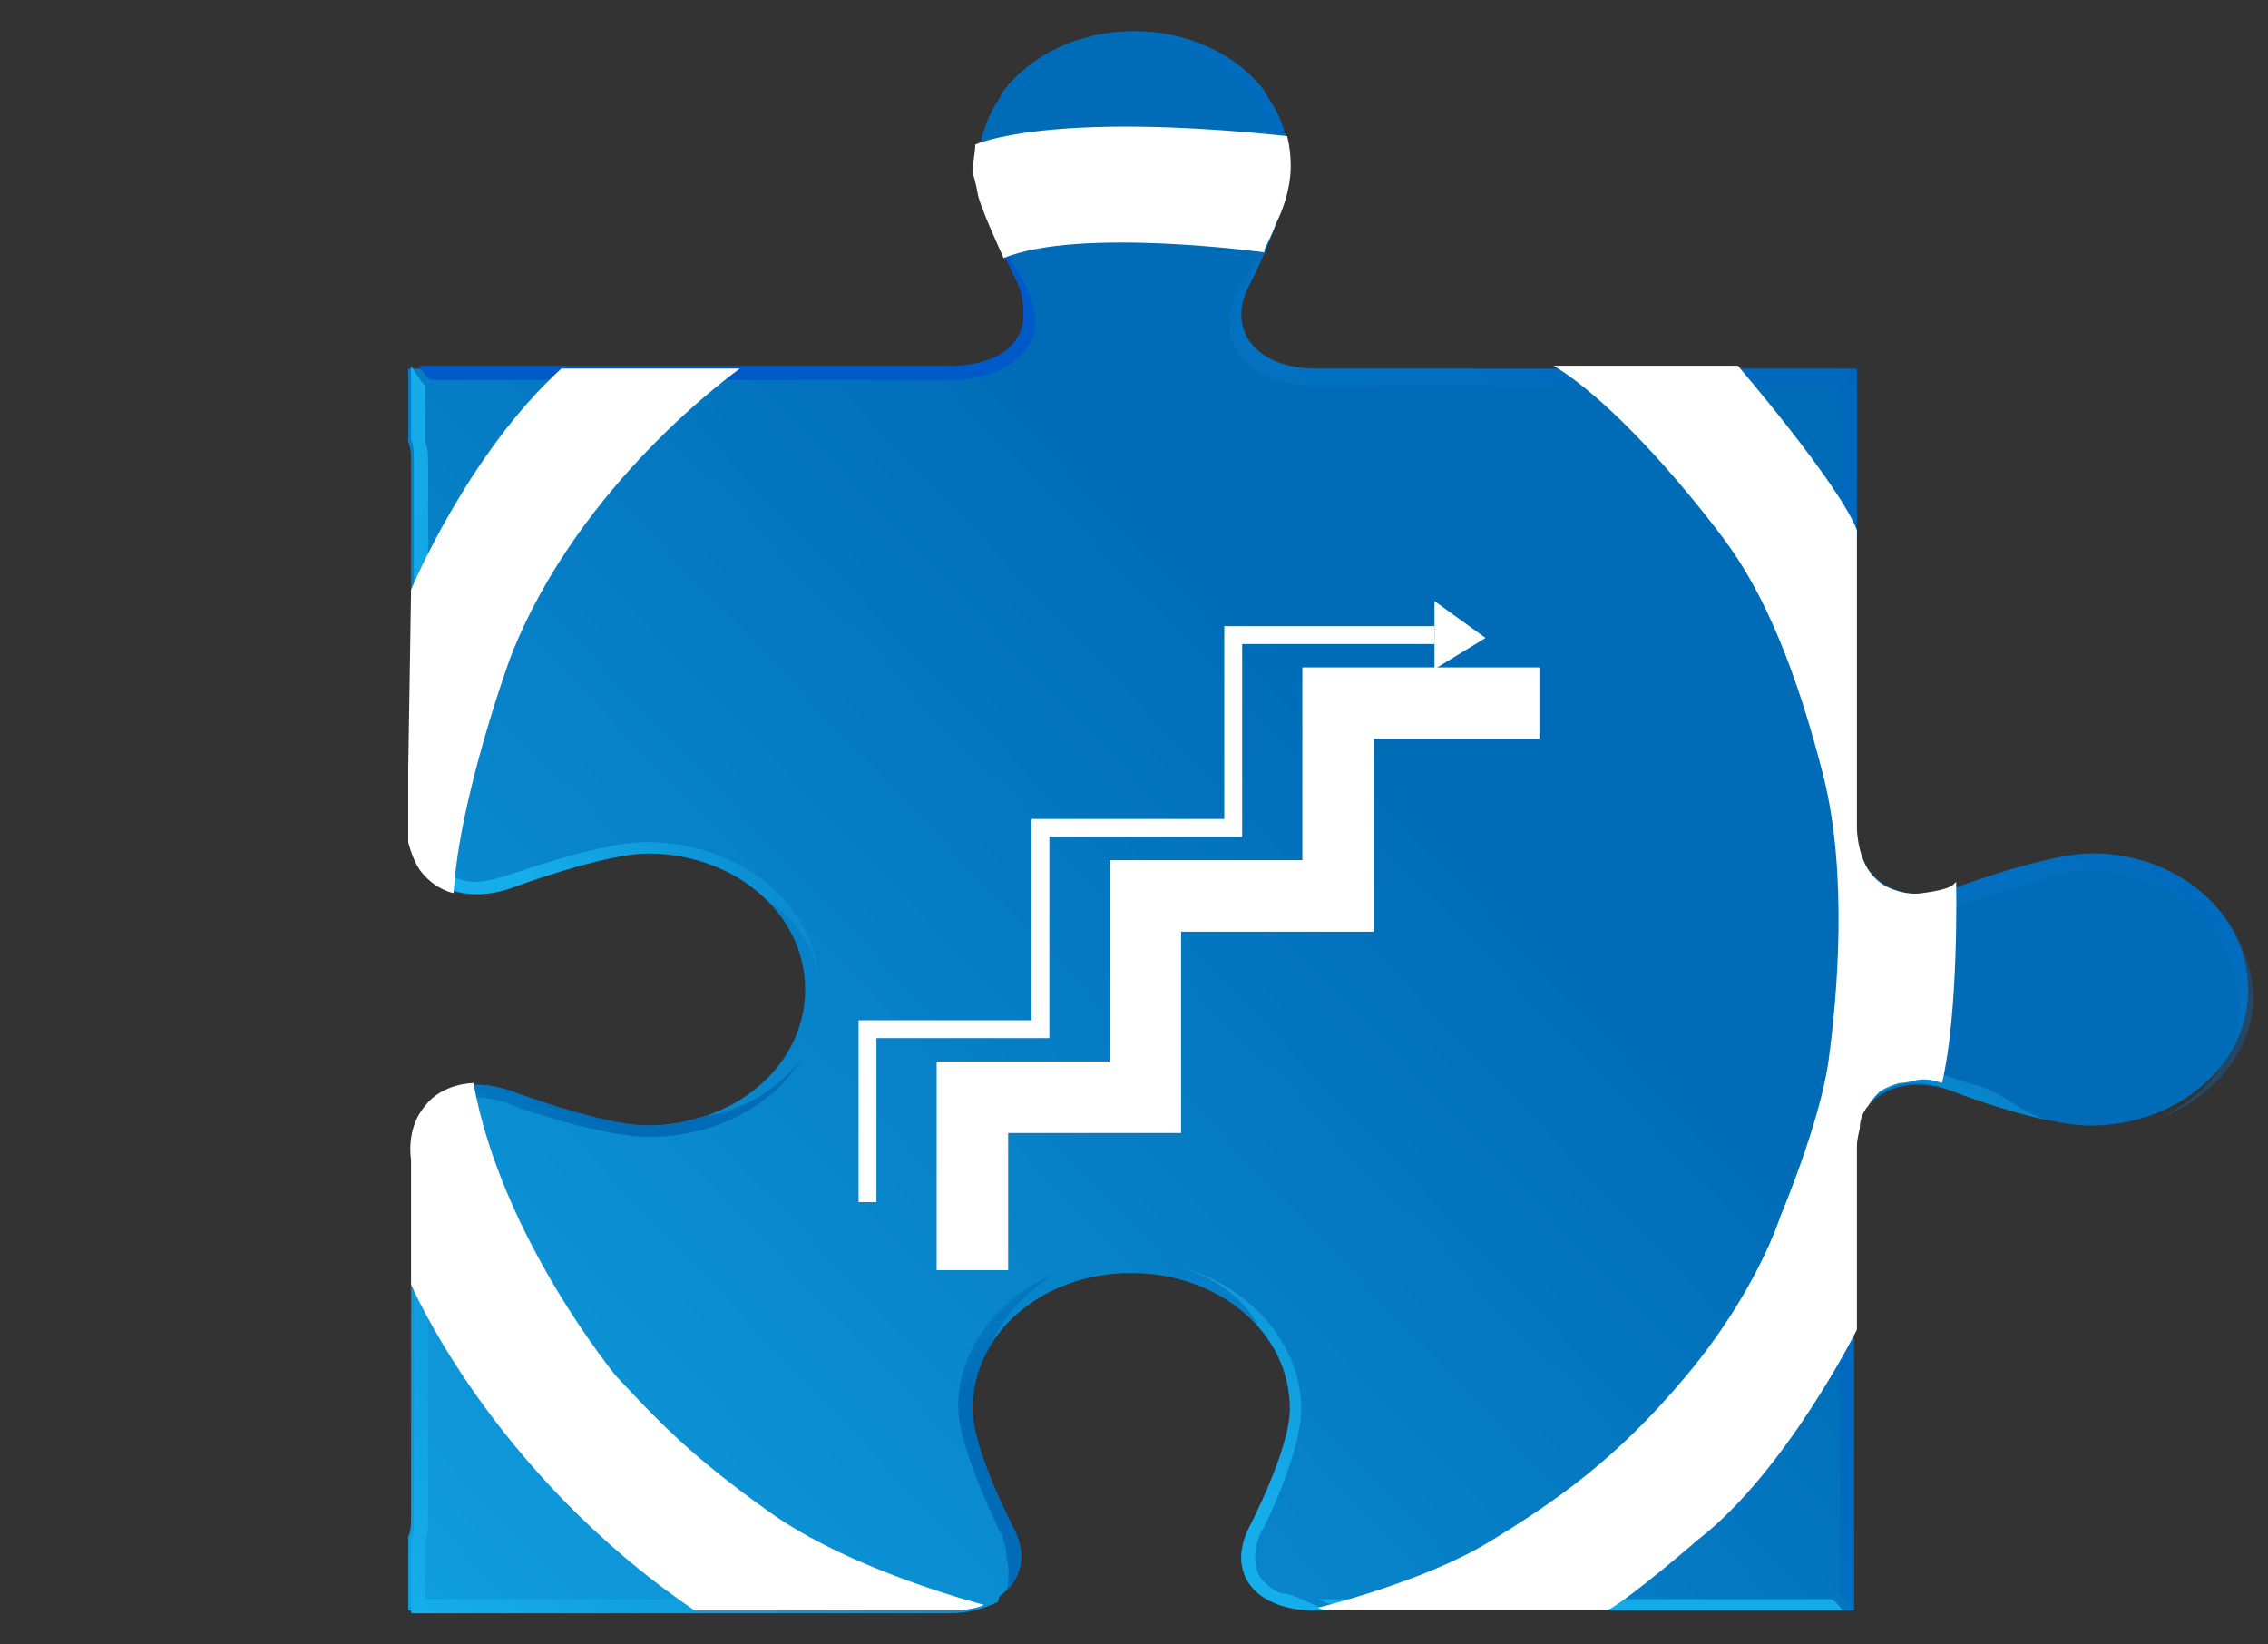 <?xml version="1.0" encoding="utf-8"?>
<!-- Generator: Adobe Illustrator 19.0.1, SVG Export Plug-In . SVG Version: 6.00 Build 0)  -->
<svg version="1.1" id="Layer_1" xmlns="http://www.w3.org/2000/svg" xmlns:xlink="http://www.w3.org/1999/xlink" x="0px" y="0px"
	 width="80px" height="58px" viewBox="0 0 80 58" enable-background="new 0 0 80 58" xml:space="preserve">
<rect x="0" y="0" width="80" height="58" fill="#333333" stroke="none"/>
<g>
	
		<linearGradient id="SVGID_1_" gradientUnits="userSpaceOnUse" x1="-1347.476" y1="1698.857" x2="-1305.974" y2="1742.518" gradientTransform="matrix(0 -1 1 0 -1693.707 -1279.514)">
		<stop  offset="0" style="stop-color:#15ADEA"/>
		<stop  offset="1" style="stop-color:#006CB7"/>
	</linearGradient>
	<path fill="url(#SVGID_1_)" d="M73.8,30.1c-1.6,0-4.8,1.2-4.8,1.2c-1.9,0.7-3.5-0.2-3.5-2v-13l0,0V13h-3.9c0,0,0,0,0,0H46.4
		c-2.1,0-3.2-1.4-2.3-3c0,0,0,0,0,0c0.1-0.2,1.4-2.8,1.4-4.1l0,0v0l0,0c0-0.9-0.3-1.8-0.8-2.5c0-0.1-0.1-0.1-0.1-0.2
		c-1-1.3-2.7-2.1-4.6-2.1c-1.9,0-3.6,0.8-4.6,2.1c-0.1,0.1-0.1,0.1-0.1,0.2c-0.5,0.7-0.8,1.6-0.8,2.5l0,0v0l0,0
		c0,1.3,1.3,3.9,1.4,4.1c0,0,0,0,0,0c0.8,1.7-0.2,3-2.3,3H18.3c0,0,0,0,0,0h-3.9v2.6c0.1,0.2,0.1,0.5,0.1,0.7v13
		c0,1.8,1.6,2.7,3.5,2c0,0,3.2-1.2,4.8-1.2c3.1,0,5.6,2.1,5.6,4.8c0,2.7-2.5,4.8-5.6,4.8c-1.6,0-4.8-1.2-4.8-1.2
		c-1.9-0.7-3.5,0.2-3.5,2v13c0,0.2,0,0.5-0.1,0.7v2.6h3.9h15.1c2.1,0,3.2-1.4,2.3-3c0,0-1.4-2.7-1.4-4.1c0-2.7,2.5-4.8,5.6-4.8
		c3.1,0,5.6,2.1,5.6,4.8c0,1.4-1.4,4.1-1.4,4.1c-0.9,1.7,0.2,3,2.3,3h15.1h3.9v-3.3v-13c0-1.8,1.6-2.7,3.5-2c0,0,3.2,1.2,4.8,1.2
		c3.1,0,5.6-2.1,5.6-4.8C79.3,32.2,76.8,30.1,73.8,30.1z"/>
	
		<linearGradient id="SVGID_2_" gradientUnits="userSpaceOnUse" x1="-1296.144" y1="1704.148" x2="-1338.952" y2="1746.141" gradientTransform="matrix(0 -1 1 0 -1693.707 -1279.514)">
		<stop  offset="0" style="stop-color:#15ADEA"/>
		<stop  offset="1" style="stop-color:#006CB7"/>
	</linearGradient>
	<path fill="url(#SVGID_2_)" d="M15,13.6c-0.2-0.2-0.3-0.4-0.5-0.7h0v2.6c0.1,0.2,0.1,0.5,0.1,0.7V28c0.2,0.4,0.3,0.8,0.5,1.2V16.3
		c0-0.2,0-0.5-0.1-0.7V13.6z"/>
	
		<linearGradient id="SVGID_3_" gradientUnits="userSpaceOnUse" x1="-733.876" y1="-1758.368" x2="-714.283" y2="-1732.716" gradientTransform="matrix(-1 0 0 -1 -671.149 -1698.225)">
		<stop  offset="0" style="stop-color:#15ADEA"/>
		<stop  offset="1" style="stop-color:#0059C9"/>
	</linearGradient>
	<path fill="url(#SVGID_3_)" d="M15.2,13.4l18.3,0c1.2,0,2.2-0.4,2.7-1.1c0.2-0.3,1-1.2-1.1-3.9c0.4,0.9,1,1.5,1,2.7
		c0,1.1-1,1.8-2.6,1.8H18.3c0,0,0,0,0,0h-3.5C14.9,13.1,15,13.3,15.2,13.4z"/>
	
		<linearGradient id="SVGID_4_" gradientUnits="userSpaceOnUse" x1="-690.451" y1="-1730.974" x2="-705.245" y2="-1724.634" gradientTransform="matrix(-1 0 0 -1 -671.149 -1698.225)">
		<stop  offset="0" style="stop-color:#15ADEA"/>
		<stop  offset="1" style="stop-color:#006CB7"/>
	</linearGradient>
	<path fill="url(#SVGID_4_)" d="M16.8,31.1c-0.8,0-1.4-0.4-1.6-1.2c-0.2-0.4-0.4-0.8-0.6-1.2v0.6c0,1.8,1.6,2.7,3.5,2
		c0,0,3.2-1.2,4.8-1.2c1.6,0,3.1,0.6,4.1,1.6c1.1,0.7,1.8,1.8,1.9,3c-0.1-2.8-2.8-5-6.1-5c-1.7,0-4.9,1.2-5,1.2
		C17.5,31,17.1,31.1,16.8,31.1z"/>
	
		<linearGradient id="SVGID_5_" gradientUnits="userSpaceOnUse" x1="-1321.508" y1="1723.127" x2="-1327.942" y2="1728.421" gradientTransform="matrix(0 -1 1 0 -1693.707 -1279.514)">
		<stop  offset="0" style="stop-color:#15ADEA"/>
		<stop  offset="1" style="stop-color:#006CB7"/>
	</linearGradient>
	<path fill="url(#SVGID_5_)" d="M37.3,44.9c-2,0.8-3.5,2.6-3.5,4.7c0,1.5,1.4,4.2,1.4,4.3c0.2,0.3,0.3,0.7,0.3,1
		c0.1,0.4,0.1,0.8,0,1.2c0.6-0.6,0.7-1.4,0.2-2.3c0,0-1.4-2.7-1.4-4.1c0-0.8,0.2-1.5,0.6-2.2C35.4,46.4,36.2,45.5,37.3,44.9z"/>
	
		<linearGradient id="SVGID_6_" gradientUnits="userSpaceOnUse" x1="-685.485" y1="-1746.067" x2="-692.005" y2="-1737.443" gradientTransform="matrix(-1 0 0 -1 -671.149 -1698.225)">
		<stop  offset="0" style="stop-color:#15ADEA"/>
		<stop  offset="1" style="stop-color:#006CB7"/>
	</linearGradient>
	<path fill="url(#SVGID_6_)" d="M15.2,39.8c0.2-0.7,0.8-1.1,1.6-1.1c0.3,0,0.7,0.1,1.1,0.2c0.1,0.1,3.3,1.2,5,1.2
		c2.3,0,4.4-1.1,5.4-2.8c-0.8,1.1-2.1,1.9-3.6,2.1c-0.6,0.2-1.2,0.3-1.8,0.3c-1.6,0-4.8-1.2-4.8-1.2c-1.9-0.7-3.5,0.2-3.5,2v0.4
		C14.7,40.5,14.9,40.2,15.2,39.8z"/>
	
		<linearGradient id="SVGID_7_" gradientUnits="userSpaceOnUse" x1="-686.854" y1="-1755.839" x2="-708.173" y2="-1735.159" gradientTransform="matrix(-1 0 0 -1 -671.149 -1698.225)">
		<stop  offset="0" style="stop-color:#15ADEA"/>
		<stop  offset="1" style="stop-color:#006CB7"/>
	</linearGradient>
	<path fill="url(#SVGID_7_)" d="M35.3,55.7c-0.3,0.4-1,0.7-1.8,0.7H15v-2.1c0.1-0.2,0.1-0.5,0.1-0.7V40.6c-0.2,0.3-0.4,0.7-0.5,1.1
		v11.9c0,0.2,0,0.5-0.1,0.7v2.6h19c0.7,0,1.3-0.2,1.7-0.4C35.3,56.2,35.3,55.9,35.3,55.7C35.3,55.7,35.3,55.7,35.3,55.7z"/>
	
		<linearGradient id="SVGID_8_" gradientUnits="userSpaceOnUse" x1="-735.877" y1="-1745.425" x2="-743.203" y2="-1731.059" gradientTransform="matrix(-1 0 0 -1 -671.149 -1698.225)">
		<stop  offset="0" style="stop-color:#15ADEA"/>
		<stop  offset="1" style="stop-color:#006CB7"/>
	</linearGradient>
	<path fill="url(#SVGID_8_)" d="M65.4,40.3c0.1-1.7,1.6-2.6,3.5-1.8c0,0,1.8,0.7,3.3,1c-0.7-0.2-1.3-0.7-1.9-1
		c-0.4-0.2-0.9-0.3-1.2-0.4c-0.5-0.2-1-0.3-1.5-0.3c-1.6,0-2.7,1.1-2.7,2.7v1.2C65.1,41.2,65.3,40.8,65.4,40.3z"/>
	
		<linearGradient id="SVGID_9_" gradientUnits="userSpaceOnUse" x1="-1320.432" y1="1749.088" x2="-1326.966" y2="1757.098" gradientTransform="matrix(0 -1 1 0 -1693.707 -1279.514)">
		<stop  offset="0" style="stop-color:#15ADEA"/>
		<stop  offset="1" style="stop-color:#0059C9"/>
	</linearGradient>
	<path opacity="0.31" fill="url(#SVGID_9_)" d="M65.4,56.8L65.4,56.8l0-15.4c-0.2,1.1-0.4,2.3-0.5,2.9v11.9
		C65.1,56.4,65.2,56.6,65.4,56.8z"/>
	
		<linearGradient id="SVGID_10_" gradientUnits="userSpaceOnUse" x1="-726.9" y1="-1755.06" x2="-726.9" y2="-1748.596" gradientTransform="matrix(-1 0 0 -1 -671.149 -1698.225)">
		<stop  offset="0" style="stop-color:#15ADEA"/>
		<stop  offset="1" style="stop-color:#006CB7"/>
	</linearGradient>
	<path fill="url(#SVGID_10_)" d="M47.2,56.6c0.3,0.1,0.5,0.1,0.8,0.2H65c-0.1-0.1-0.2-0.3-0.4-0.4H46.5
		C46.7,56.5,46.9,56.6,47.2,56.6z"/>
	
		<linearGradient id="SVGID_11_" gradientUnits="userSpaceOnUse" x1="-714.374" y1="-1750.208" x2="-726.455" y2="-1736.761" gradientTransform="matrix(-1 0 0 -1 -671.149 -1698.225)">
		<stop  offset="0" style="stop-color:#15ADEA"/>
		<stop  offset="1" style="stop-color:#006CB7"/>
	</linearGradient>
	<path fill="url(#SVGID_11_)" d="M44.4,46.8c0.7,0.8,1.1,1.8,1.1,2.9c0,1.4-1.4,4.1-1.4,4.1c-0.9,1.7,0.2,3,2.3,3h0.4c0,0,0,0,0,0
		c-0.5-0.2-1-0.5-1.5-0.6c0,0-0.1,0-0.1,0c-0.3-0.1-0.5-0.3-0.7-0.5c-0.3-0.4-0.3-1.1,0-1.7c0.1-0.1,1.4-2.8,1.4-4.3
		c0-2.3-1.8-4.3-4.2-5C42.9,45.1,43.9,45.8,44.4,46.8z"/>
	
		<linearGradient id="SVGID_12_" gradientUnits="userSpaceOnUse" x1="-714.037" y1="-1736.664" x2="-735.911" y2="-1709.741" gradientTransform="matrix(-1 0 0 -1 -671.149 -1698.225)">
		<stop  offset="0" style="stop-color:#15ADEA"/>
		<stop  offset="1" style="stop-color:#0059C9"/>
	</linearGradient>
	<path opacity="0.31" fill="url(#SVGID_12_)" d="M73.8,30.1c-1.6,0-4.8,1.2-4.8,1.2c-1.9,0.7-3.5-0.2-3.5-2V13h-3.9c0,0,0,0,0,0
		H46.4c-2.1,0-3.2-1.4-2.3-3c0,0,0,0,0,0c0.1-0.2,1.4-2.8,1.4-4.1l0,0v0c0-0.9-0.3-1.8-0.8-2.5c0-0.1-0.1-0.1-0.1-0.2
		c-1-1.3-2.7-2.1-4.6-2.1c-0.6,0-1.1,0.1-1.6,0.2c0.3-0.1,0.7-0.1,1-0.1c1.6,0,3,0.6,4,1.5c0.3,0.2,0.5,0.5,0.8,0.8
		c0,0.1,0.1,0.1,0.1,0.2c0.1,0.1,0.2,0.2,0.2,0.4c0.5,0.7,0.7,1.5,0.7,2.3c0.1,1.7-1.3,3.4-1.5,3.7c-0.4,0.9-0.5,1.7,0,2.4
		c0.5,0.7,1.5,1.1,2.7,1.1l18.5,0v15.9c0,0.8,0.3,1.5,0.8,1.9c0.5,0.5,1.2,0.8,2,0.8c0.5,0,1-0.1,1.5-0.3c0.9-0.3,3.4-1.2,4.6-1.2
		c2.5,0,4.6,1.6,5,3.7c0.1,0.3,0.2,0.7,0.2,1.1c0,1.8-1.3,3.3-3,4c2-0.7,3.5-2.4,3.5-4.4C79.3,32.2,76.8,30.1,73.8,30.1z"/>
	<path fill="#FFFFFF" d="M14.5,20.8c0,0,2-4.8,5.3-7.8h6.3c0,0-5.7,4-8.1,10.2c0,0-1.8,4.9-2,8.3c0,0-0.6-0.1-1.1-0.7
		c0,0-0.3-0.3-0.5-1.1l0-2.6L14.5,20.8z"/>
	<path fill="#FFFFFF" d="M16.7,38.2c0,0-1.1,0-1.7,0.8c-0.7,0.8-0.5,1.9-0.5,1.9l0,4.4c0,0,2.8,6.6,10,11.5h9.4c0,0,0.7-0.1,0.8-0.2
		c0,0-4.7-1.2-7.6-3.3c-2.8-2-3.9-3.2-5.4-4.8C21.8,48.6,17.7,43.7,16.7,38.2z"/>
	<path fill="#FFFFFF" d="M54.8,12.9l6.5,0c0,0,3.6,4.2,4.2,5.8l0,10.5c0,0,0,0.7,0.3,1.3c0.3,0.6,0.8,0.8,0.8,0.8s0.6,0.3,1.2,0.2
		c0,0,0.9-0.1,1.1-0.3l0.1-0.1c0,0,0.1,4.6-0.5,7.1l0,0c0,0-0.5-0.2-0.9-0.1s-0.6,0.1-0.6,0.1s-0.4,0.1-0.7,0.3
		C66,38.8,65.9,39,65.9,39s-0.3,0.3-0.3,0.8c0,0-0.1,0.4-0.1,0.6s0,1.5,0,1.5l0,5c0,0-2.5,5-5.6,7.4c0,0-2.3,2-3.2,2.5l-9.7,0
		c0,0-0.4,0-0.5-0.1c0,0,3.7-0.9,6-2.3s4.5-2.9,7-5.9s3.3-5.6,3.3-5.6s1.4-3.3,1.7-5.5c0.3-2.2,0.7-6.6-0.2-10.1s-2-6.3-3.5-8.3
		S56.8,14.1,54.8,12.9z"/>
	<path fill="#FFFFFF" d="M34.4,5.1c0,0,2.5-1.2,11-0.3l0,0c0,0,0.2,0.7,0.1,1.5S45.1,7.7,45,7.9c-0.1,0.3-0.4,0.9-0.4,0.9
		c0,0.1,0,0.1,0,0.1S38.1,8,35.4,9.1L35,8.2c0,0-0.4-0.9-0.5-1.3c0,0-0.1-0.6-0.2-0.8C34.3,5.8,34.4,5.4,34.4,5.1z"/>
	<polyline fill="none" stroke="#FFFFFF" stroke-width="2.522" stroke-miterlimit="10" points="34.3,44.8 34.3,38.7 40.4,38.7 
		40.4,31.6 47.2,31.6 47.2,24.8 54.3,24.8 	"/>
	<polyline fill="none" stroke="#FFFFFF" stroke-width="0.63" stroke-miterlimit="10" points="30.6,42.4 30.6,36.3 36.7,36.3 
		36.7,29.2 43.5,29.2 43.5,22.4 50.6,22.4 	"/>
	<polygon fill="#FFFFFF" points="50.6,21.2 50.6,23.6 52.4,22.5 	"/>
</g>
<g>
</g>
<g>
</g>
<g>
</g>
<g>
</g>
<g>
</g>
<g>
</g>
</svg>
